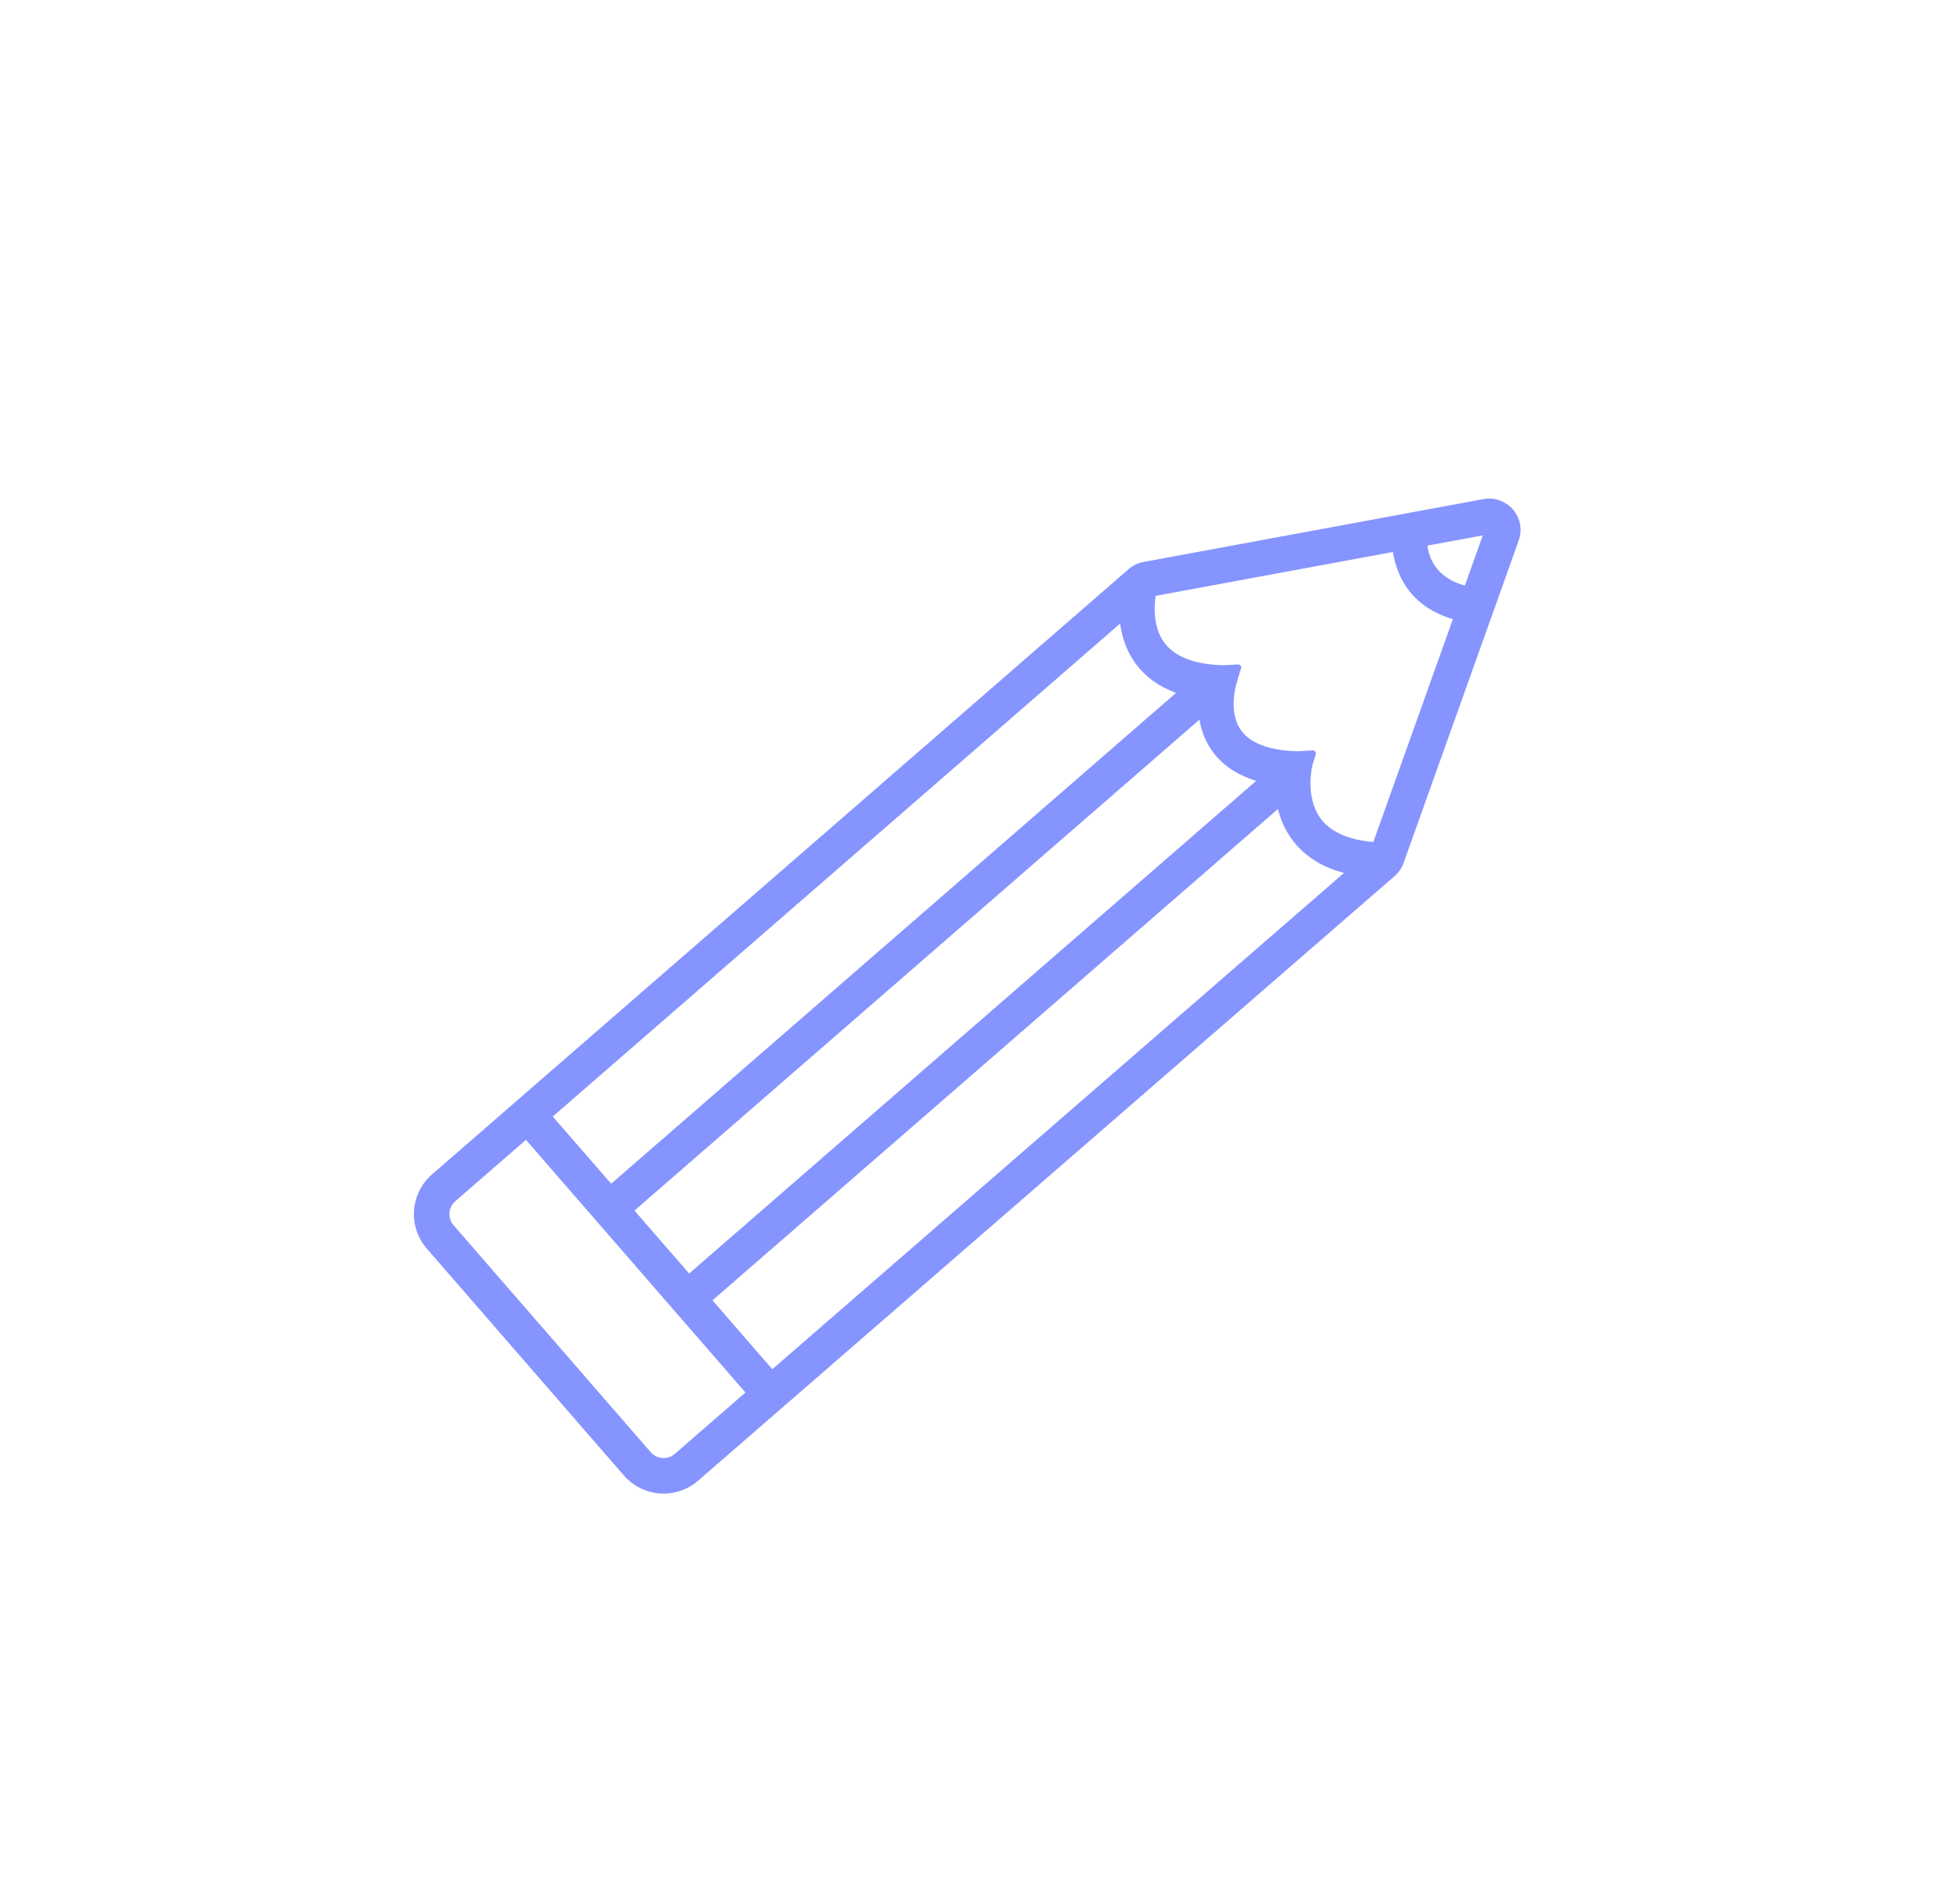 <?xml version="1.0" encoding="UTF-8"?>
<svg id="Layer_1" xmlns="http://www.w3.org/2000/svg" version="1.1" viewBox="0 0 132.107 127.532">
  <!-- Generator: Adobe Illustrator 30.0.0, SVG Export Plug-In . SVG Version: 2.1.1 Build 123)  -->
  <defs>
    <style>
      .st0 {
        fill: none;
      }

      .st1 {
        fill: #8694ff;
      }
    </style>
  </defs>
  <rect class="st0" y=".016" width="132.107" height="127.532" rx="27.509" ry="27.509"/>
  <g>
    <path class="st1" d="M42.052,99.44l-13.285-15.292c-1.282-1.475-1.124-3.719.351-5l46.953-40.792c.285-.247.631-.414,1.003-.483l22.913-4.236c.753-.139,1.505.14,1.994.708.496.583.639,1.361.382,2.082l-7.758,21.729c-.122.342-.332.649-.606.887l-46.946,40.748c-1.475,1.281-3.718,1.124-5-.351h-.001ZM77.583,40.213l-46.895,40.742c-.478.416-.53,1.143-.114,1.622l13.285,15.292c.416.478,1.143.53,1.622.114h0l46.892-40.701,7.57-21.202-22.36,4.134h0Z"/>
    <path class="st1" d="M95.154,40.029c-1.615-1.858-1.344-4.302-1.339-4.339l2.377.294-1.188-.147,1.189.138c-.056.523-.16,3.156,3.292,3.642l-.334,2.371c-1.956-.276-3.203-1.047-3.996-1.96h0Z"/>
    <path class="st1" d="M76.817,45.063c-.096-.11-.187-.225-.275-.344-1.793-2.446-.876-5.662-.836-5.797l2.297.676-1.149-.338,1.15.333c-.006.022-.62,2.239.476,3.72.723.973,2.084,1.485,4.056,1.523l-.046,2.394c-2.561-.049-4.467-.778-5.673-2.167Z"/>
    <path class="st1" d="M81.987,50.974c-.124-.143-.239-.292-.346-.449-1.624-2.386-.513-5.446-.465-5.576l2.244.835c-.005.015-.725,2.047.206,3.402.634.92,1.964,1.412,3.95,1.45l-.046,2.394c-2.539-.049-4.4-.74-5.544-2.056h0Z"/>
    <path class="st1" d="M87.363,56.927c-.101-.116-.197-.237-.289-.362-1.753-2.398-.969-5.464-.935-5.593l2.316.608c-.005.021-.522,2.119.56,3.584.719.975,2.047,1.517,3.942,1.61l-.117,2.391c-2.451-.12-4.291-.873-5.478-2.238h0Z"/>
    <rect class="st1" x="34.193" y="62.584" width="54.474" height="2.395" transform="translate(-26.774 55.922) rotate(-40.984)"/>
    <rect class="st1" x="39.45" y="68.634" width="54.474" height="2.395" transform="translate(-29.453 60.853) rotate(-40.984)"/>
    <rect class="st1" x="42.683" y="72.538" width="2.395" height="24.316" transform="translate(-44.792 49.539) rotate(-40.984)"/>
    <path class="st1" d="M82.487,44.835l.959-.055c.14-.008.245.126.204.26l-.312,1.02-1.135-.421.072-.567"/>
    <path class="st1" d="M87.521,50.629l.959-.055c.14-.008.245.126.204.26l-.312,1.02-1.135-.421.072-.567"/>
  </g>
</svg>